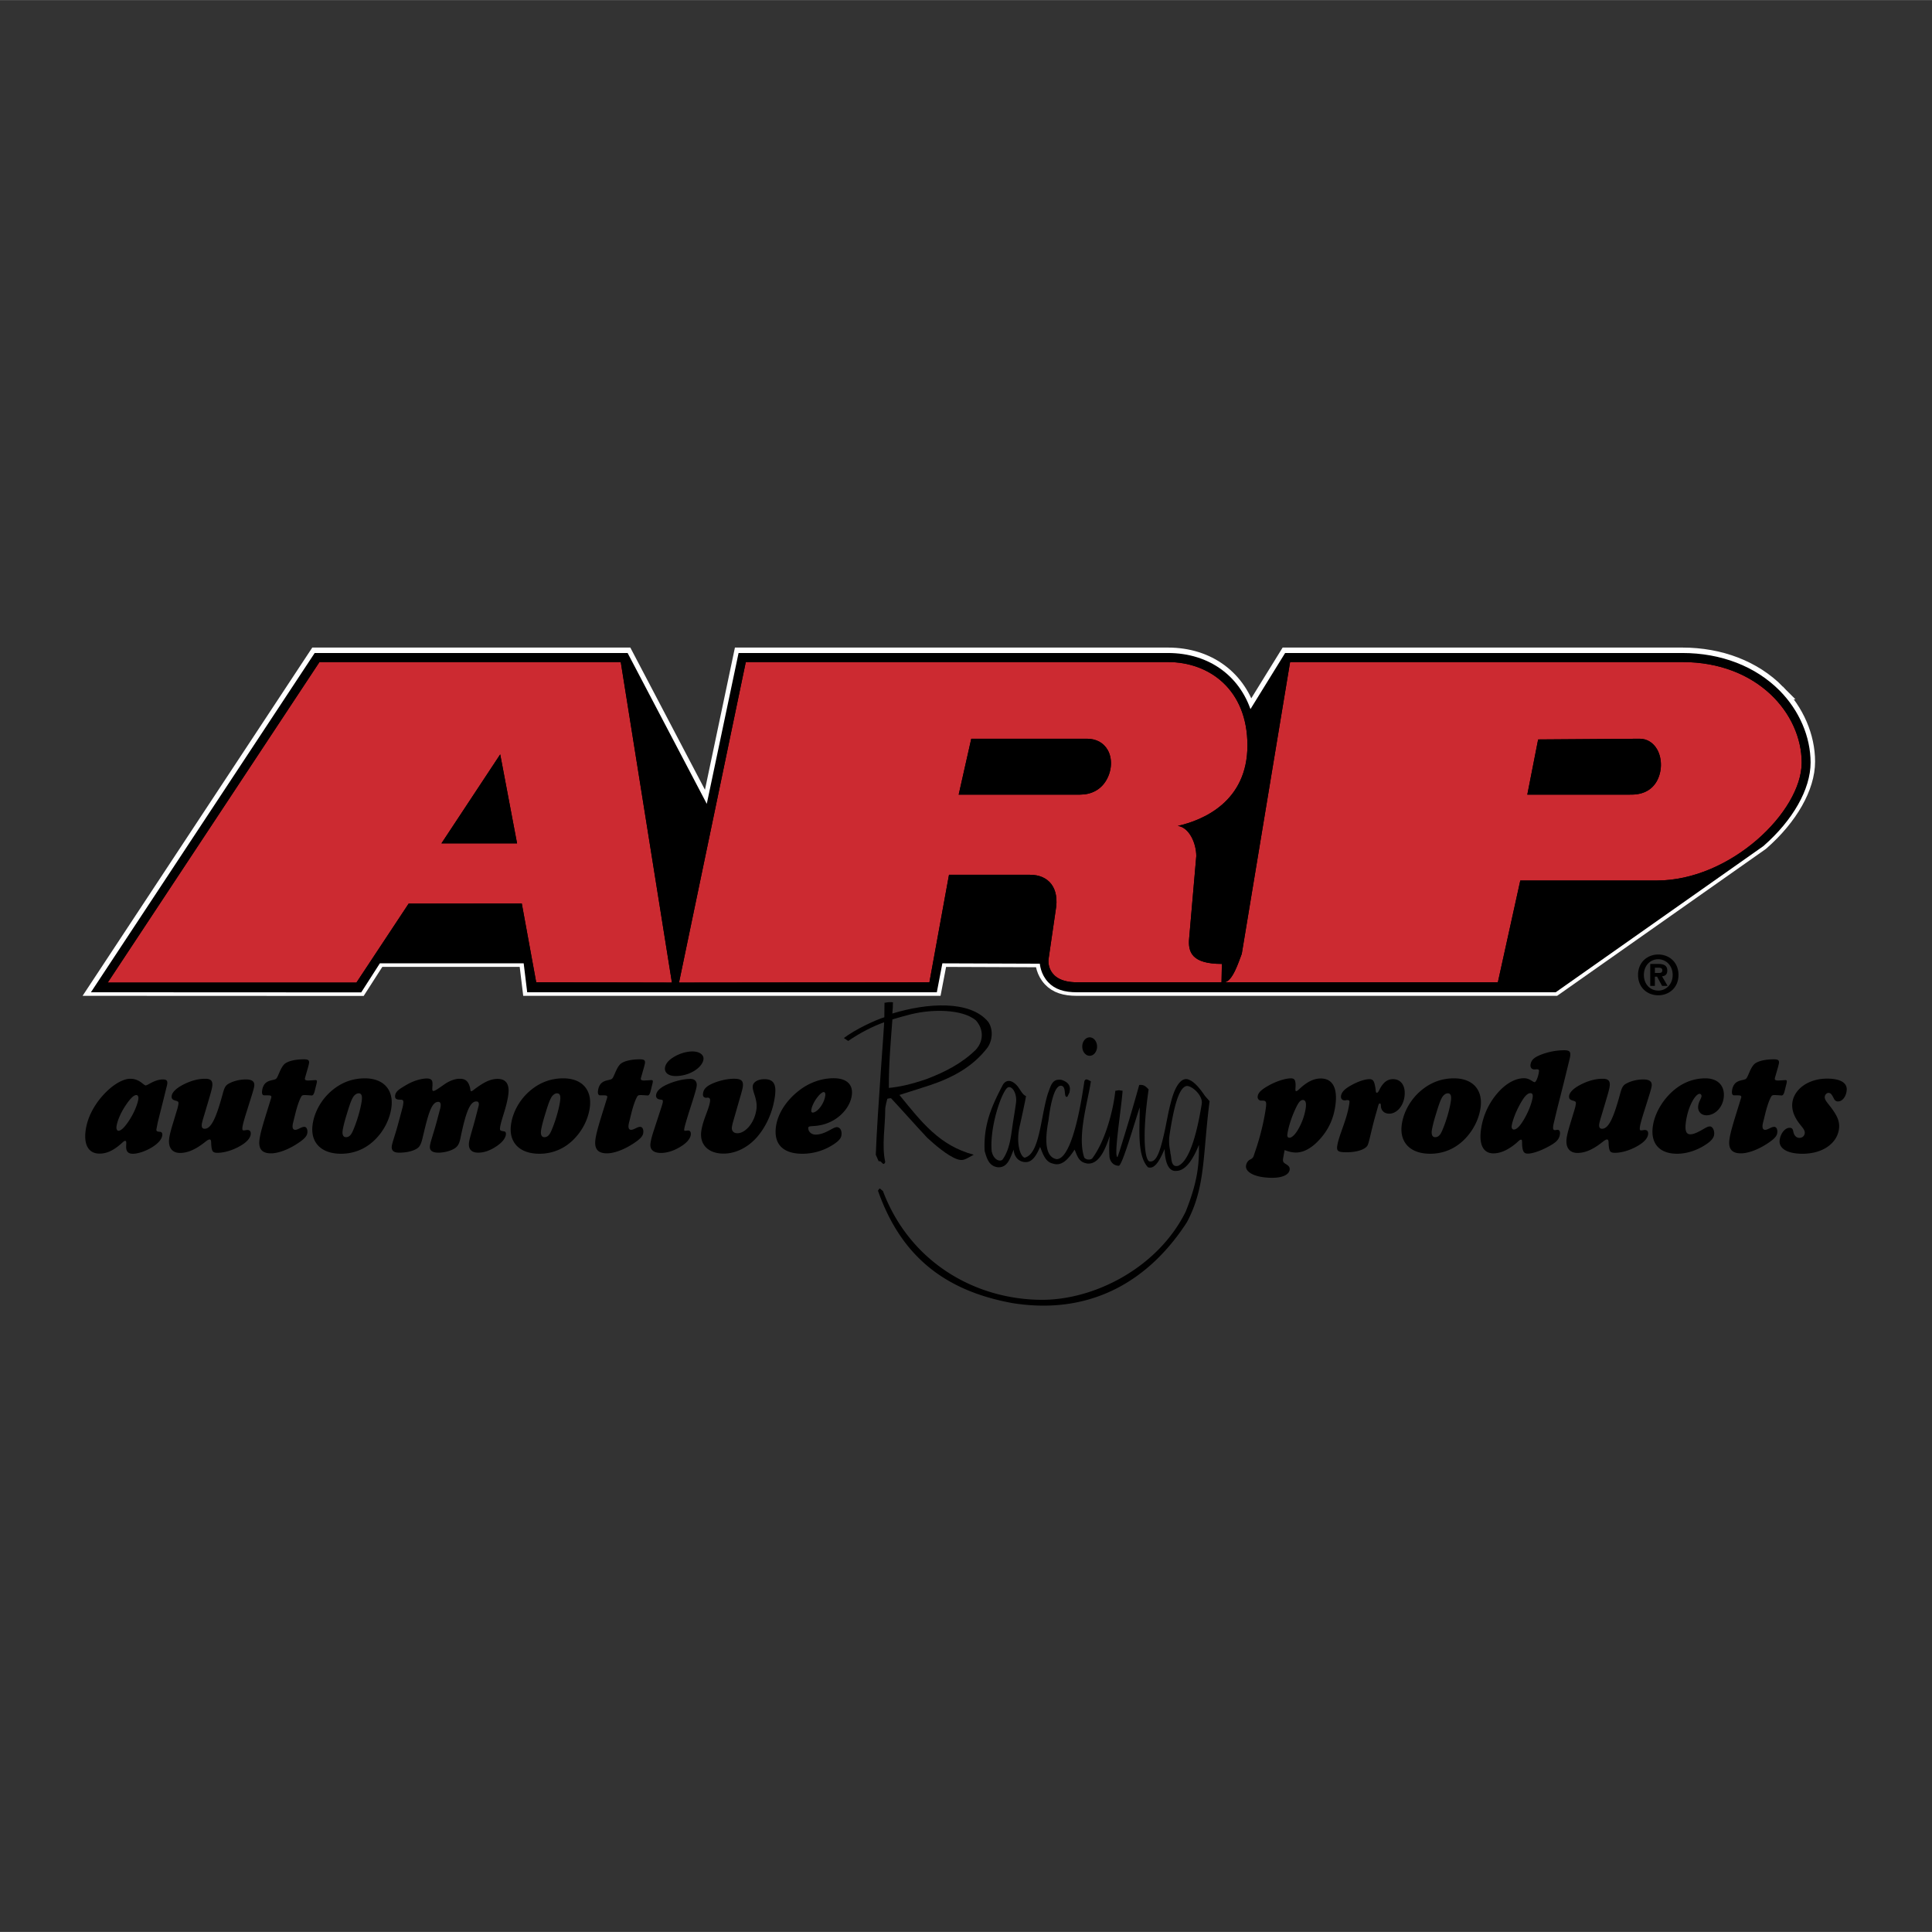 <svg xmlns="http://www.w3.org/2000/svg" width="2500" height="2500" viewBox="0 0 192.756 192.741"><rect x="0" y="0" width="192.756" height="192.741" fill="#333333" stroke="none"/><path fill="#fff" fill-opacity="0" d="M0 192.741h192.756V0H0v192.741z"/><path d="M177.346 69.015c-2.338-2.365-5.713-3.668-9.502-3.668h-39.459l-3.715 6.011c-1.027-3.697-4.092-6.011-8.15-6.011H73.93l-3.293 15.625-8.201-15.625H31.558L9.627 98.6l26.249.011 1.86-2.899h14.777l.351 2.888H93.22l.554-2.888 10.246.038c.01.348.105 1.226.77 1.936.605.651 1.467.914 2.621.914l47.709-.001 20.59-14.491.025-.019.025-.022c2.871-2.515 4.584-5.538 4.584-8.084 0-2.501-1.094-5.04-2.998-6.968z" fill-rule="evenodd" clip-rule="evenodd" stroke="#fff" stroke-width="1.494" stroke-miterlimit="2.613"/><path d="M177.346 69.109c-2.34-2.366-5.713-3.668-9.502-3.668h-39.459l-3.715 6.011c-1.027-3.698-4.092-6.011-8.152-6.011H73.93l-3.293 15.625-8.201-15.625H31.558L9.627 98.692l26.249.012 1.86-2.899h14.777l.351 2.887H93.22l.554-2.887 10.246.037c.01.35.105 1.227.77 1.937.605.651 1.467.913 2.621.913h47.709L175.708 84.2l.027-.018.025-.022c2.871-2.516 4.584-5.538 4.584-8.083 0-2.501-1.094-5.041-2.998-6.968z" fill-rule="evenodd" clip-rule="evenodd" stroke="#000" stroke-width=".598" stroke-miterlimit="2.613"/><path d="M124.457 74.362c0-5.593-3.826-8.318-7.939-8.318h-42.11l-6.663 31.981 24.983-.03 1.955-10.726h8.083c1.842 0 2.977 1.291 2.553 3.586l-.711 4.875s-.285 2.265 2.84 2.265h14.424l.035-1.834c-2.977 0-3.402-1.147-3.262-2.581l.709-8.175c0-1.29-.709-2.868-1.844-3.012 2.552-.573 6.947-2.438 6.947-8.031zm-14.066 3.448c-.566.992-1.529 1.462-2.639 1.462H95.648l1.256-5.577h11.536c.924 0 1.66.396 2.072 1.118.482.845.435 2.022-.121 2.997zM167.844 66.044h-39.131l-4.822 29.113c-.283.718-.922 2.838-1.773 2.838h27.324l2.238-10.152h13.611c7.373 0 14.463-6.883 14.463-11.76 0-4.876-4.397-10.039-11.91-10.039zm-2.584 11.953c-.553.922-1.504 1.31-2.66 1.275h-10.219l1.08-5.504 10.129-.073c.729 0 1.367.394 1.752 1.082.521.939.488 2.263-.082 3.22zM61.933 66.044H31.875L10.748 98.025h24.813l5.21-7.879 11.287-.014 1.439 7.862 13.54.03-5.104-31.98zM44.042 84.138l5.864-8.882 1.682 8.882h-7.546z" fill-rule="evenodd" clip-rule="evenodd" fill="#cc2a31"/><path d="M110.512 74.813c-.412-.722-1.148-1.118-2.072-1.118H96.904l-1.256 5.577h12.104c1.109 0 2.072-.47 2.639-1.462.556-.975.603-2.152.121-2.997zm-.186 2.96c-.551.965-1.486 1.425-2.574 1.425H95.74c.041-.175 1.197-5.317 1.223-5.429h11.477c.902 0 1.611.386 2.008 1.08.466.82.425 1.967-.122 2.924z" fill-rule="evenodd" clip-rule="evenodd"/><path d="M121.871 98.07l.074-.073.035-1.834-.074-.077c-2.941 0-3.324-1.115-3.188-2.498v-.002l.709-8.175v-.006c0-1.184-.596-2.647-1.607-3.01 2.594-.651 6.711-2.595 6.711-8.033 0-5.639-3.867-8.393-8.014-8.393h-42.11l-.071.059-6.663 31.982.072.091 24.983-.03.073-.062 1.944-10.666h8.021c1.791 0 2.898 1.243 2.48 3.499l-.002.004-.709 4.875v.002s-.072.594.256 1.178c.336.595 1.074 1.17 2.656 1.17l14.424-.001zm-17.264-2.34l.711-4.875c.424-2.295-.711-3.586-2.553-3.586h-8.083l-1.955 10.726-24.983.03 6.663-31.981h42.11c4.113 0 7.939 2.725 7.939 8.318s-4.395 7.458-6.947 8.031c1.135.144 1.844 1.722 1.844 3.012l-.709 8.175c-.141 1.434.285 2.581 3.262 2.581l-.035 1.834h-14.424c-3.125 0-2.84-2.265-2.84-2.265zM165.291 87.918c7.402 0 14.535-6.907 14.535-11.835 0-4.923-4.434-10.114-11.982-10.114h-39.131l-.074.062-4.818 29.106c-.305.771-.92 2.783-1.703 2.783v.074c.852 0 1.49-2.12 1.773-2.838l4.822-29.113h39.131c7.514 0 11.91 5.163 11.91 10.039 0 4.877-7.09 11.76-14.463 11.76H151.68l-2.238 10.152h-27.324v.075h27.324l.072-.06s2.201-9.978 2.225-10.093c.118.002 13.552.002 13.552.002z" fill-rule="evenodd" clip-rule="evenodd"/><path d="M165.342 74.777c-.385-.688-1.023-1.082-1.752-1.082l-10.129.073-1.08 5.504H162.6c1.156.035 2.107-.354 2.66-1.275.57-.957.603-2.281.082-3.22zm-11.817-.959c0 .002 0 .001 0 0 .002-.012.004-.02 0 0zm11.67 4.14c-.533.892-1.455 1.275-2.594 1.24h-.001-10.129c.064-.322.293-1.491.521-2.663.154-.78.252-1.284.371-1.893l.123-.622.035-.175c-.006.019-.004.011 0-.002.119-.002 10.068-.074 10.068-.074.701 0 1.314.379 1.686 1.045.51.914.481 2.209-.08 3.144zM49.906 75.256l-5.864 8.882h7.546l-1.682-8.882zm-5.726 8.808l5.687-8.615 1.631 8.615H44.18z" fill-rule="evenodd" clip-rule="evenodd"/><path d="M51.996 90.208l1.43 7.801.072.062 13.539.03.073-.088-5.104-31.979-.072-.064H31.875l-.062.033-21.125 31.98.06.117h24.813l.061-.033 5.189-7.847 11.185-.012zm-16.435 7.817H10.748l21.127-31.981h30.058l5.104 31.981-13.54-.03-1.439-7.862-11.287.014-5.21 7.878zM98.598 101.946c-1.809-2.196-6.129-1.889-9.568-.832.041-.428.06-.813.06-1.118-.18-.042-.481-.021-.843.046-.021.483 0 .99-.015 1.439-.951.305-2.842 1.179-4.039 2.076l.434.292c1.185-.823 2.573-1.516 3.579-1.861.053-.039-.683 9.112-.828 13.213l.29.658c.289-.146.434.586.652.073-.363-1.685 0-3.515 0-5.272 0-.288.208-1.044.208-1.044s.197-.055.37-.055c1.231 1.318 2.404 2.659 3.62 3.955.716.659 1.995 1.771 2.954 2.12.646.236.893-.024 1.68-.436-3.396-.906-5.166-3.198-7.417-5.964.623-.19 3.034-.967 3.034-.967 2.295-.77 4.309-1.86 5.758-3.761.506-.732.577-1.829.071-2.562zm-1.25 2.789c-1.379 1.349-3.028 2.194-4.876 2.906-1.645.559-2.683.78-3.791.895-.02-2.283.195-4.723.355-6.838 1.34-.38 2.306-.705 3.754-.815 0 0 3.11-.325 4.578.917.784.874.784 2.067-.02 2.935z" fill-rule="evenodd" clip-rule="evenodd"/><path d="M120.219 109.332c-.357-.524-.959-1.361-1.566-1.601-.605-.312-1.342.262-1.84 2.266-.266.966-.439 2.088-.658 3.057-.439 1.933-.803 2.95-1.484 2.806-.484-.182-.725-2.703-.072-7.177-.217-.22-.434-.513-.941-.439-.65 2.343-1.25 4.325-1.965 6.621l-.199.571c-.402-.083.361-4.642.508-6.617-.578-.074-.146-.074-.725 0-.217 2.05-1.021 4.991-2.252 6.675-.145.293-.797.22-.869-.073-.686-2.142.395-5.575.682-7.553-.217-.073-.504-.366-.65 0-.781 5.401-1.803 7.811-2.783 7.771-1.311-.245-1.07-2.441-.795-3.881.127-1.083.488-3.402 1.213-3.444.645 0 .234 1.248.668 1.102l.217-.438c-.02-.091.338-.884-.795-1.245-.941-.146-1.055.543-1.375 1.392-.725 2.365-.807 6.026-2.316 6.37-.459-.141-.902-1.564-.443-3.335 0 0 .504-2.265.588-2.817-.342-.091-.625-.733-.887-1.027-.57-.637-1.104-.595-1.408-.121-1.086 2.051-1.977 4.006-1.832 6.642.217.732.424 1.495 1.303 1.611 1.014.073 1.254-.972 1.594-1.757.021.623.434 1.256 1.23 1.244.682-.01 1.084-.783 1.406-1.516.281.732.547 1.516 1.271 1.662.941.331 1.623-.564 2.172-1.391.297.705.418 1.274 1.303 1.391 1.287.087 1.889-1.866 2.211-2.761a12.26 12.26 0 0 0-.037 2.102c.072.513.434.879.939.879.346-.091 1.512-4.118 2.074-5.827.041 1.789-.338 4.729.822 5.974.797.293 1.352-1.134 1.672-1.824 0 .772.186 2.279 1.15 2.19 1.086 0 1.842-1.551 2.268-2.599.039 2.034-.178 3.815-1.326 6.672-2.752 5.566-9.09 8.82-14.398 8.788-6.637-.041-13.128-3.76-15.807-10.863-.331-.221-.272-.388-.49-.021 2.315 6.59 6.724 9.988 13.4 11.209 7.705 1.243 13.578-2.124 17.414-8.054 1.883-3.516 1.568-6.633 2.27-12.089l-.462-.525zm-20.19 6.346c-.234.25-.885.082-1.086-.813-.211-2.125.766-5.369 1.465-6.254.426-.539 1.148.396.941 1.537-.027.242-.172 1.139-.254 1.65-.222 1.358-.281 2.769-1.066 3.88zm17.537.621c-.797.22-.652-.806-.797-1.245 0-.367-.242-.865-.062-1.966.428-2.767.91-4.502 1.621-4.732.467-.151 1.73.896 1.568 1.79-.378 2.324-1.085 5.574-2.33 6.153zM16.313 109.68c-.355 1.41-.55 2.196-.58 2.318l-.123.637-.004.027c-.03.231.122.231.399.258.126.015.212.136.183.354-.05.366-.372.771-.972 1.151-.726.461-1.507.678-1.955.678-.434 0-.651-.189-.673-.598-.013-.379.068-.689-.098-.689-.128 0-.252.162-.467.338-.723.624-1.377.935-2.091.935-1.06 0-1.586-.825-1.389-2.304.154-1.138.691-2.29 1.573-3.334 1.029-1.207 2.134-1.83 2.886-1.83.92 0 1.328.664 1.533.664.216 0 .883-.596 1.726-.596.356 0 .467.136.425.446-.008.054-.017.122-.039.19l-.334 1.355zm-3.831.678c-.529.812-.799 1.586-.855 2.006-.039.285.054.447.194.447.242 0 .578-.312.991-.922.606-.895.931-1.789.992-2.25.034-.244-.061-.394-.202-.394-.268.001-.638.381-1.12 1.113zM17.651 110.765c.088-.271.129-.487.15-.638.03-.229-.055-.256-.288-.324-.297-.082-.422-.189-.382-.487.044-.326.418-.732 1.131-1.1.754-.392 1.496-.596 2.211-.596.574 0 .775.217.702.759-.042.312-.204.854-.438 1.642l-.37 1.245c-.138.448-.215.732-.233.882-.04.299.052.462.282.462.69 0 1.183-1.207 1.812-3.512.123-.446.217-.759.523-.949.418-.256 1.083-.46 1.785-.46.626 0 .891.217.83.663-.028.204-.146.61-.345 1.233l-.378 1.207c-.265.827-.415 1.369-.449 1.627-.033.243-.01.353.093.353.153 0 .286-.041.402-.041.241 0 .361.163.322.447-.051.38-.397.772-1.033 1.139-.79.461-1.651.691-2.264.691-.421 0-.536-.095-.606-.515-.076-.489.019-.814-.197-.814-.179 0-.402.231-.782.502-.777.556-1.467.84-2.168.84-.779 0-1.205-.527-1.079-1.463.052-.395.2-.923.404-1.587l.365-1.206zM27.066 109.504l.007-.054c.02-.149-.104-.176-.373-.176h-.345c-.165 0-.246-.163-.206-.461.053-.394.206-.679.445-.841.324-.23.807-.217.953-.353.218-.189.414-1.084.849-1.479.276-.242.957-.46 1.914-.46.42 0 .562.081.523.381-.01.067-.041.201-.092.393l-.264.922c-.044.134-.052.202-.055.216-.021.149.088.203.344.203.076 0 .167-.013.269-.013l.387-.027h.051c.127 0 .16.04.139.203-.002.014-.015.109-.063.284l-.142.57c-.082.324-.165.474-.306.474h-.011l-.38-.026c-.115 0-.215-.015-.292-.015-.165 0-.272.028-.319.095-.107.137-.361.691-.604 1.642l-.225.907c-.026.108-.054.217-.067.312-.045.338.033.514.251.514.28 0 .601-.297.908-.297.216 0 .349.258.3.61-.039.297-.264.542-.688.853-1.074.773-2.188 1.181-2.929 1.181-.918 0-1.279-.448-1.154-1.384.096-.718.409-1.708.813-3.01l.362-1.164zM33.143 108.772c.962-.8 2.049-1.193 3.261-1.193 1.876 0 2.883 1.152 2.647 2.901-.149 1.111-.68 2.208-1.498 3.077-.939 1.002-2.16 1.545-3.525 1.545-2.03 0-3.073-1.166-2.842-2.888.174-1.287.893-2.561 1.957-3.442zm2.025.786c-.206.395-.368.937-.572 1.601-.248.8-.372 1.342-.412 1.64-.055.406.066.651.334.651.293 0 .498-.191.681-.61.421-.949.785-2.223.892-3.022.067-.501-.028-.745-.309-.745-.203-.002-.457.173-.614.485zM40.149 110.535c.047-.163.065-.299.08-.408.046-.338-.007-.419-.275-.419-.409 0-.574-.095-.531-.421.057-.42.432-.649 1.109-1.044.75-.447 1.555-.65 2.053-.65.306 0 .485.096.536.285.104.365-.103.962.113.962.166 0 .52-.257 1.125-.678.506-.353 1.055-.542 1.503-.542.574 0 .847.244 1.013.814.071.229.031.433.159.433.077 0 .253-.177.605-.42.733-.515 1.334-.813 2.011-.813.829 0 1.205.528 1.064 1.572-.18 1.341-.716 2.481-.824 3.294-.046.339.097.312.446.379.087.015.161.136.138.299-.051.394-.361.785-.921 1.165-.633.435-1.262.651-1.836.651-.69 0-1.01-.366-.923-1.017.064-.475.355-1.315.672-2.535l.268-1.043a.743.743 0 0 0 .035-.163c.032-.243-.055-.354-.246-.354-.638 0-1.043 1.112-1.528 3.391-.113.555-.18.962-.563 1.245-.326.244-1.008.476-1.71.476-.613 0-.887-.244-.828-.678.061-.447.377-1.287.713-2.549l.309-1.165c.024-.082.035-.162.044-.23.04-.299-.042-.447-.234-.447-.663 0-.988 1.18-1.483 3.253-.15.638-.247 1.085-.536 1.327-.303.258-.997.489-1.878.489-.561 0-.8-.217-.737-.678.046-.339.358-1.153.698-2.44l.359-1.341zM52.937 108.772c.962-.8 2.048-1.193 3.261-1.193 1.876 0 2.882 1.152 2.648 2.901-.15 1.111-.68 2.208-1.499 3.077-.938 1.002-2.16 1.545-3.525 1.545-2.029 0-3.073-1.166-2.841-2.888.173-1.287.893-2.561 1.956-3.442zm2.026.786c-.207.395-.369.937-.573 1.601-.248.8-.372 1.342-.412 1.64-.054.406.066.651.334.651.294 0 .497-.191.682-.61.42-.949.783-2.223.89-3.022.068-.501-.026-.745-.307-.745-.205-.002-.458.173-.614.485zM60.579 109.504l.007-.054c.02-.149-.103-.176-.372-.176h-.344c-.167 0-.247-.163-.206-.461.052-.394.206-.679.445-.841.323-.23.807-.217.953-.353.217-.189.414-1.084.849-1.479.275-.242.955-.46 1.913-.46.421 0 .563.081.523.381-.009.067-.04.201-.091.393l-.264.922c-.044.134-.053.202-.055.216-.02.149.087.203.343.203.076 0 .167-.013.27-.013l.387-.027h.05c.127 0 .161.04.139.203-.002.014-.015.109-.064.284l-.14.57c-.082.324-.167.474-.306.474h-.013l-.379-.026c-.115 0-.216-.015-.292-.015-.166 0-.272.028-.319.095-.108.137-.361.691-.604 1.642l-.225.907a3.095 3.095 0 0 0-.067.312c-.046.338.033.514.25.514.282 0 .602-.297.908-.297.218 0 .349.258.302.61-.041.297-.264.542-.69.853-1.073.773-2.187 1.181-2.927 1.181-.919 0-1.28-.448-1.155-1.384.097-.718.408-1.708.813-3.01l.361-1.164zM66.345 106.522c.057-.42.389-.801.996-1.139.552-.312 1.214-.488 1.725-.488.752 0 1.177.353 1.118.8-.105.772-1.321 1.655-2.788 1.655-.715.001-1.115-.353-1.051-.828zm-.409 4.094c.108-.326.172-.529.19-.651.044-.325-.099-.217-.395-.298a.363.363 0 0 1-.275-.421c.052-.379.376-.704.991-1.003.79-.379 1.753-.609 2.429-.609.446 0 .692.271.63.732-.031.229-.175.731-.42 1.505l-.373 1.165c-.27.867-.416 1.383-.439 1.559-.02.149-.017.217.059.217.129 0 .234-.027.324-.027.191 0 .296.163.261.434-.044.326-.311.692-.775 1.018-.748.527-1.548.785-2.187.785-.778 0-1.141-.339-1.057-.963.044-.323.147-.718.301-1.191l.736-2.252zM73.123 111.971a4.383 4.383 0 0 0-.1.462c-.051.379.159.623.554.623.767 0 1.705-1.004 1.893-2.399.137-1.017-.44-1.762-.364-2.331.051-.379.524-.664 1.149-.664.919 0 1.224.487 1.062 1.695-.203 1.504-.811 2.899-1.681 3.957-.929 1.126-2.203 1.774-3.442 1.774-1.531 0-2.405-.907-2.228-2.222.152-1.139.765-2.184.871-2.969.038-.284-.024-.394-.267-.394-.038 0-.065.015-.091.015-.268 0-.375-.15-.337-.435.061-.446.351-.718.923-.976.597-.271 1.457-.488 2.158-.488.714 0 .97.189.888.8-.023.176-.102.475-.22.881l-.768 2.671zM83.206 114.14a5.657 5.657 0 0 1-3.14.963c-1.966 0-2.882-.977-2.65-2.697.171-1.274 1.002-2.616 2.352-3.647 1.01-.771 2.216-1.191 3.403-1.191 1.326 0 1.954.649 1.815 1.694-.169 1.247-1.275 2.453-2.724 2.887-.998.299-1.585.108-1.615.34-.047.352.262.703.722.703.957 0 1.733-.744 2.116-.744.319 0 .531.325.465.812-.042.311-.281.568-.744.88zm-2.129-3.145c.434 0 1.144-.827 1.263-1.708.029-.216-.044-.339-.159-.339-.331 0-1.137 1.057-1.234 1.775-.024.177.027.272.13.272zM125.371 114.451c.457-1.409.775-2.832.928-3.957.064-.489.043-.691-.291-.691h-.166c-.229 0-.396-.177-.361-.435.043-.325.309-.596.811-.907.988-.61 1.982-.882 2.492-.882.33 0 .443.122.475.556.023.395-.084.719.068.719.104 0 .236-.149.498-.38.664-.581 1.279-.881 1.955-.881 1.15 0 1.689.922 1.455 2.657-.18 1.342-.67 2.427-1.568 3.416-.795.88-1.605 1.315-2.385 1.315-.33 0-.689-.082-1.115-.245l-.098.529c-.016.121-.043.229-.055.324-.035.259.002.366.213.502.283.176.482.298.441.61-.064.475-.682.8-1.729.8-1.736 0-2.705-.569-2.623-1.194a.849.849 0 0 1 .234-.499c.104-.109.197-.137.225-.15.264-.163.273-.23.363-.517l.233-.69zm3.904-3.889c-.498 1.058-.758 2.033-.832 2.59-.031.229.029.352.207.352.217 0 .535-.271.848-.8.412-.69.688-1.505.779-2.195.07-.515-.035-.772-.291-.772s-.445.268-.711.825zM136.402 114.33c-.252.338-.99.623-2.049.623-.793 0-1.008-.095-.943-.582.15-1.126.992-2.644 1.221-4.339.029-.216-.014-.284-.217-.284-.076 0-.156.028-.246.028-.268 0-.41-.178-.377-.436.053-.379.348-.678.902-1.002.816-.475 1.521-.678 1.941-.678.344 0 .459.189.557.69.088.394.039.665.166.665.166 0 .225-.244.391-.528.346-.569.723-.827 1.234-.827.805 0 1.287.678 1.143 1.748-.137 1.017-.826 1.695-1.516 1.695-.408 0-.701-.204-.807-.558-.059-.229.012-.46-.143-.46-.088 0-.113.095-.162.258l-.266.935c-.489 1.751-.641 2.794-.829 3.052zM141.809 108.772c.963-.8 2.049-1.193 3.26-1.193 1.877 0 2.885 1.152 2.65 2.901-.15 1.111-.682 2.208-1.5 3.077-.939 1.002-2.16 1.545-3.525 1.545-2.029 0-3.072-1.166-2.842-2.888.173-1.287.894-2.561 1.957-3.442zm2.025.786c-.205.395-.367.937-.572 1.601-.248.8-.371 1.342-.412 1.64-.053.406.066.651.334.651.295 0 .498-.191.682-.61.42-.949.783-2.223.891-3.022.068-.501-.025-.745-.309-.745-.204-.002-.458.173-.614.485zM156.326 106.766c-.482 1.992-.844 3.349-1.02 4.081l-.291 1.22a2.41 2.41 0 0 0-.053.298c-.035.257.012.38.166.38.09 0 .195-.028.285-.028.166 0 .258.163.221.447-.074.543-.432.828-1.066 1.18-.979.543-1.758.745-2.129.745-.357 0-.488-.162-.553-.622-.061-.421.025-.772-.127-.772s-.295.202-.568.42c-.771.623-1.504.949-2.195.949-.98 0-1.443-.827-1.242-2.332a7.027 7.027 0 0 1 1.777-3.822c.809-.882 1.711-1.342 2.516-1.342.574 0 .879.393 1.07.393.102 0 .338-.42.424-1.056.023-.192-.033-.231-.227-.231-.037 0-.115.014-.244.014-.24 0-.408-.19-.371-.462.068-.515.408-.758 1.096-1.029a6.62 6.62 0 0 1 2.252-.421c.496 0 .674.108.611.569a1.77 1.77 0 0 1-.047.258l-.285 1.163zm-4.765 3.565c-.48.909-.699 1.682-.74 1.993-.027.216.066.364.205.364.32 0 .695-.405 1.152-1.246.438-.799.682-1.56.738-1.992.037-.271-.049-.393-.229-.393-.33.001-.681.421-1.126 1.274zM157.072 110.765c.088-.271.131-.487.15-.638.031-.229-.055-.256-.287-.324-.295-.082-.422-.189-.383-.487.045-.326.418-.732 1.131-1.1.754-.392 1.498-.596 2.211-.596.574 0 .775.217.703.759-.041.312-.203.854-.438 1.642l-.371 1.245c-.137.448-.215.732-.234.882-.039.299.053.462.283.462.689 0 1.182-1.207 1.811-3.512.125-.446.217-.759.523-.949.418-.256 1.084-.46 1.785-.46.625 0 .891.217.83.663-.027.204-.146.61-.344 1.233l-.379 1.207c-.266.827-.414 1.369-.449 1.627-.033.243-.01.353.094.353.152 0 .285-.041.4-.041.242 0 .361.163.322.447-.051.38-.396.772-1.033 1.139-.789.461-1.648.691-2.262.691-.42 0-.535-.095-.607-.515-.076-.489.02-.814-.197-.814-.18 0-.4.231-.781.502-.777.556-1.465.84-2.168.84-.779 0-1.205-.527-1.08-1.463.053-.395.201-.923.404-1.587l.366-1.206zM170.41 114.031c-.922.678-2.059 1.071-3.078 1.071-1.762 0-2.658-1.017-2.434-2.697.156-1.165.811-2.412 1.807-3.375.982-.949 2.16-1.451 3.449-1.451 1.275 0 1.975.787 1.816 1.966-.135 1.002-.908 1.721-1.711 1.721-.562 0-.902-.419-.83-.947.055-.421.299-.72.33-.936.018-.149-.068-.258-.197-.258-.383 0-1.139 1.165-1.363 2.833-.107.813.018 1.205.439 1.205.305 0 .66-.161 1.086-.392.359-.203.627-.394.871-.394.266 0 .482.394.422.84-.035.26-.238.544-.607.814zM173.719 109.504l.006-.054c.021-.149-.102-.176-.371-.176h-.344c-.166 0-.246-.163-.207-.461.053-.394.207-.679.445-.841.324-.23.807-.217.953-.353.217-.189.414-1.084.85-1.479.275-.242.955-.46 1.912-.46.422 0 .562.081.523.381-.01.067-.041.201-.092.393l-.264.922a1.343 1.343 0 0 0-.055.216c-.02.149.088.203.344.203.074 0 .168-.013.27-.013l.385-.027h.053c.127 0 .16.04.139.203-.002.014-.014.109-.064.284l-.141.57c-.082.324-.166.474-.305.474h-.014l-.379-.026c-.115 0-.215-.015-.293-.015-.166 0-.271.028-.316.095-.109.137-.363.691-.605 1.642l-.223.907a2.293 2.293 0 0 0-.068.312c-.045.338.033.514.25.514.281 0 .602-.297.908-.297.217 0 .348.258.301.61-.041.297-.264.542-.691.853-1.07.773-2.186 1.181-2.926 1.181-.92 0-1.279-.448-1.154-1.384.098-.718.408-1.708.812-3.01l.361-1.164zM179.826 115.103c-1.494 0-2.381-.529-2.268-1.368.096-.72.572-1.222.98-1.222.334 0 .342.218.398.461.094.353.311.543.59.543.281 0 .496-.177.533-.447.045-.339-.242-.582-.566-1.018-.529-.705-.756-1.396-.668-2.059.182-1.342 1.598-2.387 3.461-2.387 1.379 0 2.059.447 1.953 1.22-.086.651-.459 1.057-.867 1.057a.41.41 0 0 1-.367-.216c-.195-.352-.297-.637-.578-.637-.166 0-.34.163-.367.365-.049.353.307.65.727 1.234.504.704.787 1.26.688 2.005-.192 1.424-1.608 2.469-3.649 2.469zM108.717 105.329c.406 0 .738-.412.738-.921 0-.508-.332-.92-.738-.92-.408 0-.74.412-.74.92 0 .509.332.921.74.921zM165.109 97.063v-.525h.324c.174 0 .414.017.414.241 0 .241-.121.284-.33.284h-.408zm0 .373h.217l.5.917h.551l-.557-.955c.289-.022.525-.167.525-.57 0-.5-.332-.661-.893-.661h-.807v2.187h.463v-.918h.001zm2.354-.174c0-1.287-.953-2.039-2.02-2.039-1.064 0-2.014.752-2.014 2.039 0 1.285.949 2.031 2.014 2.031 1.067 0 2.02-.746 2.02-2.031zm-.58 0c0 .937-.662 1.564-1.439 1.564v-.005c-.797.005-1.434-.623-1.434-1.56 0-.935.637-1.563 1.434-1.563.777 0 1.439.629 1.439 1.564z" fill-rule="evenodd" clip-rule="evenodd"/></svg>
